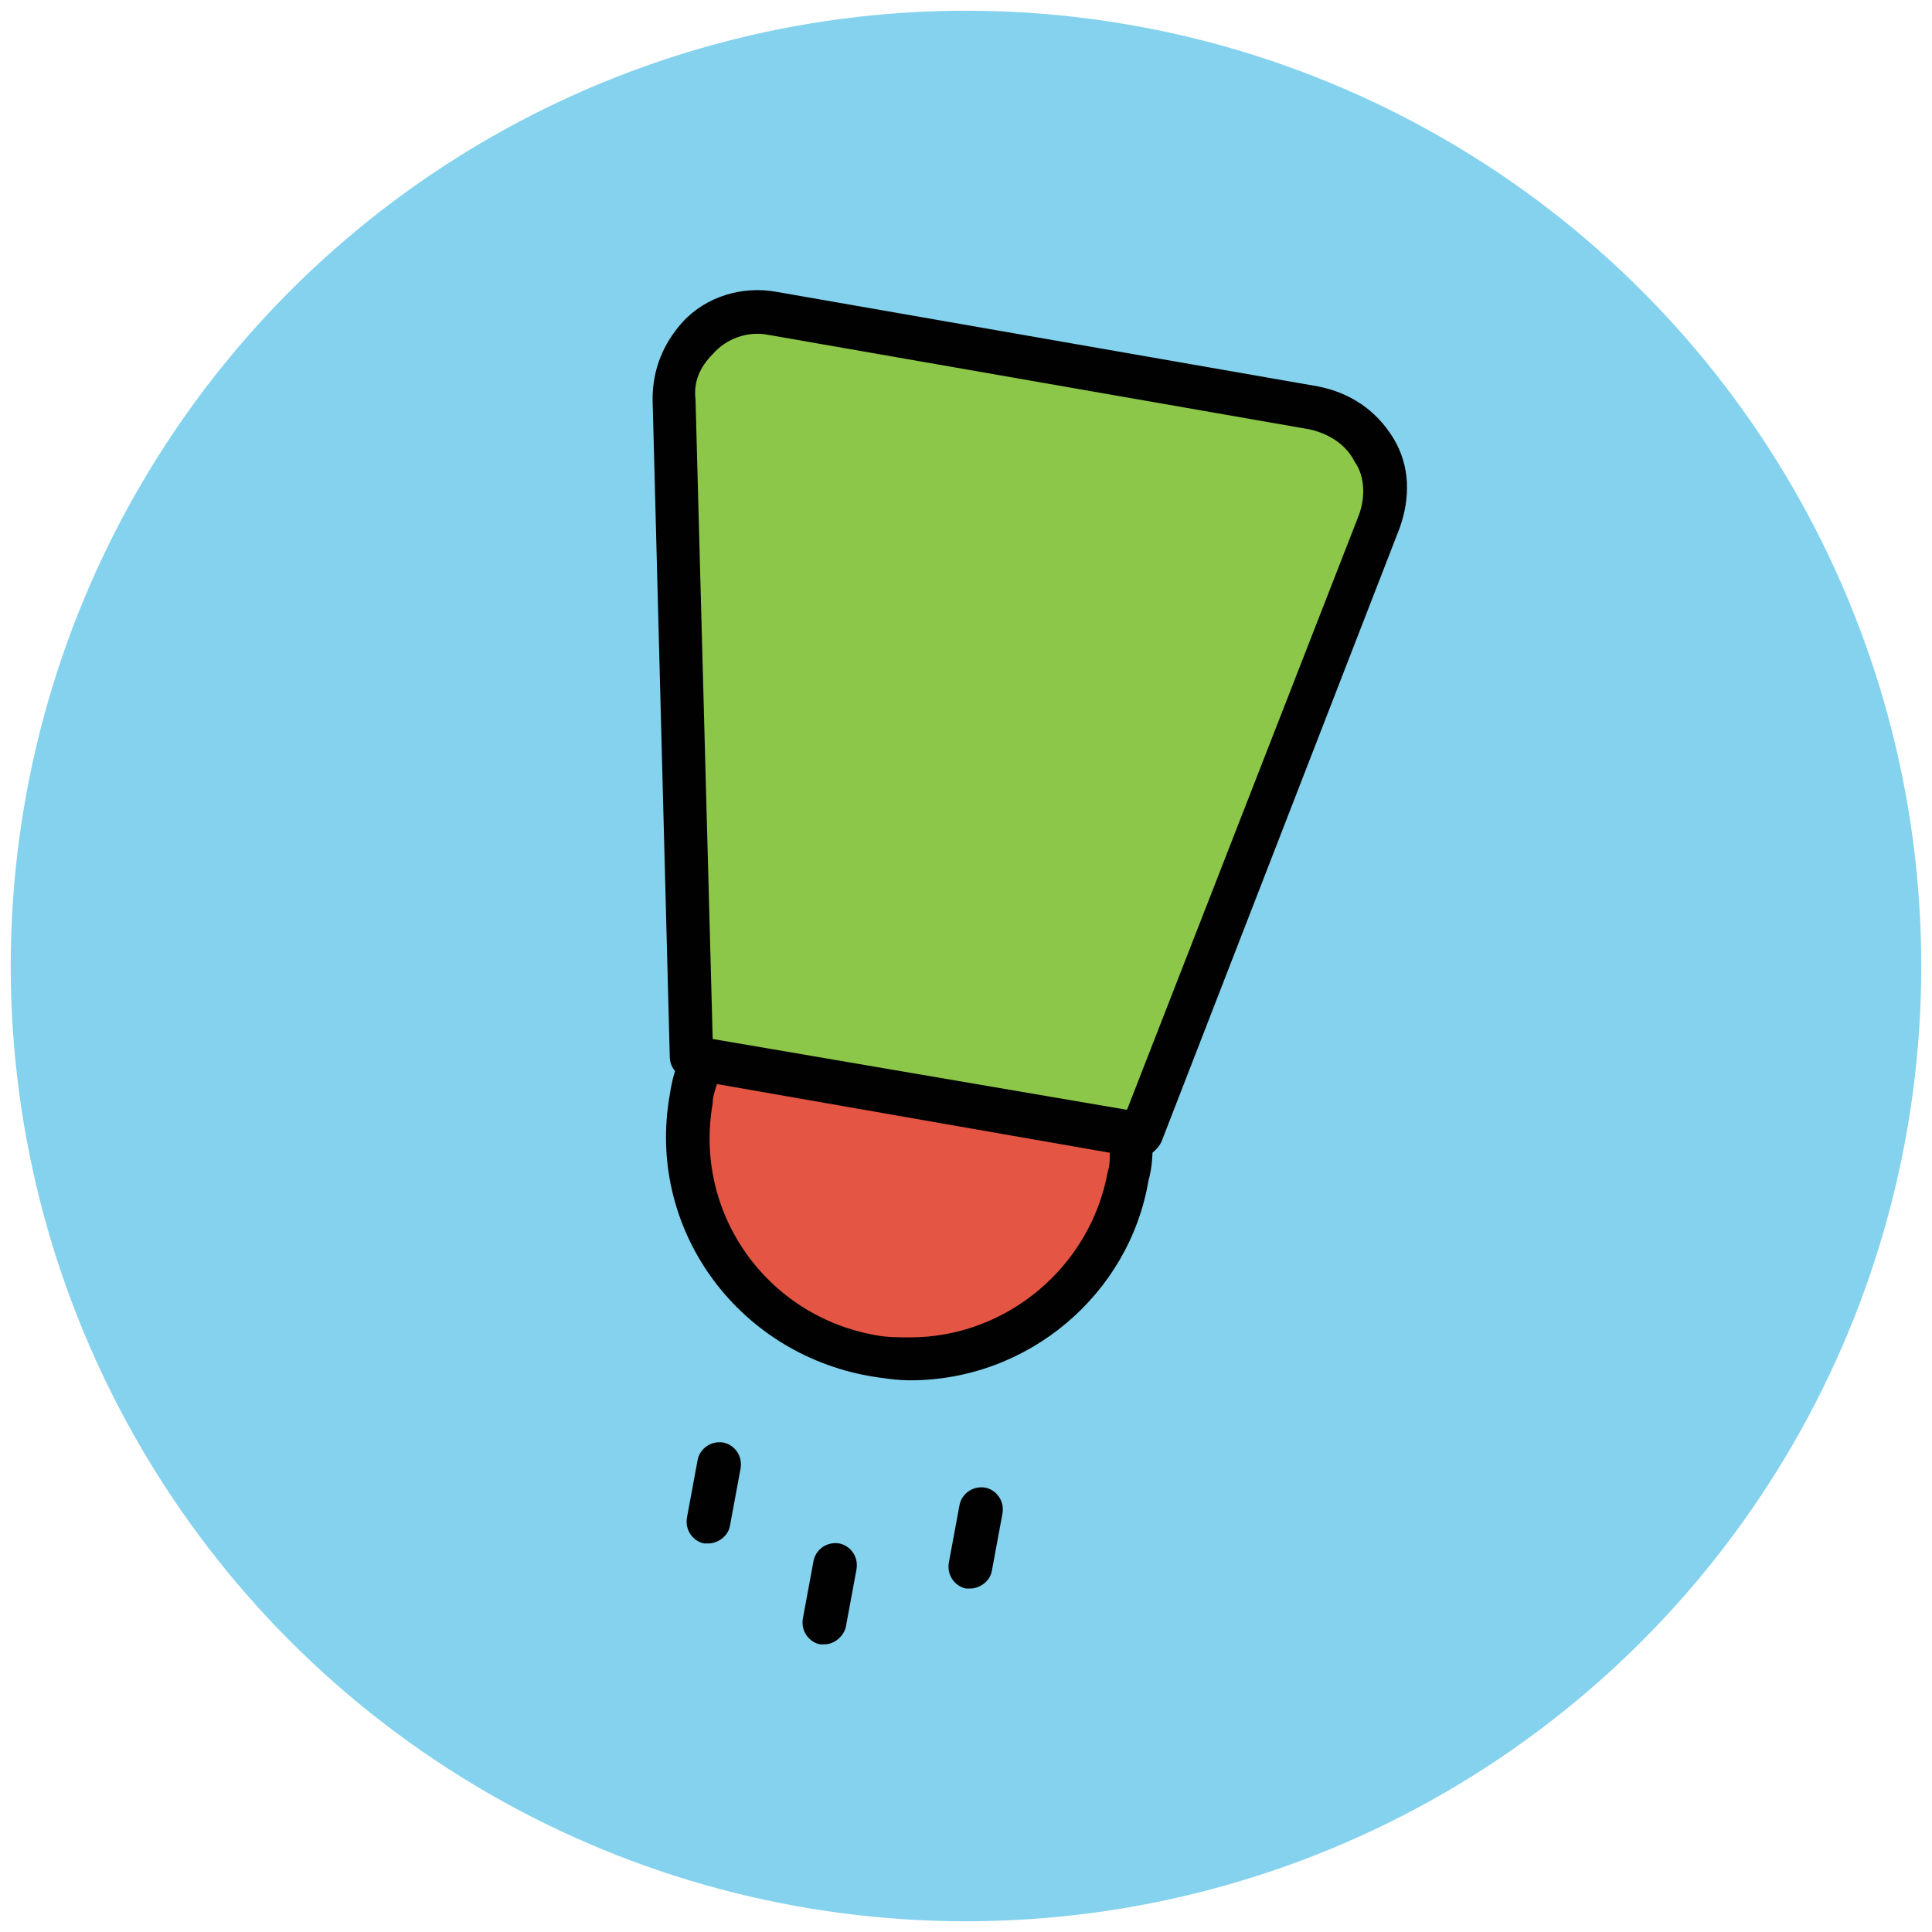 <?xml version="1.0" encoding="utf-8"?>
<!-- Generator: Adobe Illustrator 18.1.1, SVG Export Plug-In . SVG Version: 6.00 Build 0)  -->
<svg version="1.1" id="Layer_1" xmlns="http://www.w3.org/2000/svg" xmlns:xlink="http://www.w3.org/1999/xlink" x="0px" y="0px"
	 viewBox="0 0 90 90" enable-background="new 0 0 90 90" xml:space="preserve">
<g>
	<g>
		<circle fill="#84D2ED" cx="45" cy="45" r="44.5"/>
	</g>
	<g>
		<path fill="#8CC749" d="M53.1,52.9l-20.9-3.6l-0.8-30.6c-0.1-2.5,2.2-4.4,4.6-4L61.2,19c2.5,0.4,3.9,3,3,5.3L53.1,52.9z"/>
		<path fill="#010101" d="M53.1,53.9c-0.1,0-0.1,0-0.2,0L32,50.2c-0.5-0.1-0.8-0.5-0.8-1l-0.8-30.6c0-1.4,0.5-2.6,1.4-3.6
			c1.1-1.2,2.8-1.7,4.4-1.4L61.4,18c1.5,0.3,2.7,1.1,3.5,2.4s0.8,2.8,0.3,4.2L54.1,53.2C53.9,53.6,53.5,53.9,53.1,53.9z M33.2,48.4
			l19.3,3.3L63.3,24c0.3-0.8,0.3-1.8-0.2-2.5c-0.4-0.8-1.2-1.3-2.1-1.5l-25.2-4.4c-1-0.2-2,0.2-2.6,0.9c-0.6,0.6-0.9,1.3-0.8,2.1
			L33.2,48.4z"/>
	</g>
	<g>
		<path fill="#E45543" d="M32.7,49.3c-0.2,0.6-0.4,1.2-0.5,1.9c-1,5.6,2.8,11,8.4,11.9c5.6,1,11-2.8,11.9-8.4
			c0.1-0.6,0.2-1.3,0.1-1.9L32.7,49.3z"/>
		<path fill="#010101" d="M42.4,64.3C42.4,64.3,42.4,64.3,42.4,64.3c-0.6,0-1.3-0.1-1.9-0.2C34.3,63,30.1,57.2,31.2,51
			c0.1-0.7,0.3-1.4,0.6-2c0.2-0.5,0.6-0.7,1.1-0.6l20,3.5c0.5,0.1,0.8,0.5,0.8,1c0,0.7,0,1.4-0.2,2.1C52.6,60.3,47.9,64.3,42.4,64.3
			z M33.4,50.5c-0.1,0.3-0.2,0.6-0.2,0.9c-0.9,5.1,2.5,9.9,7.6,10.8c0.5,0.1,1.1,0.1,1.6,0.1c4.5,0,8.4-3.3,9.2-7.7
			c0.1-0.3,0.1-0.6,0.1-0.9L33.4,50.5z"/>
	</g>
	<g>
		<g>
			<path fill="#010101" d="M33,71.9c-0.1,0-0.1,0-0.2,0c-0.5-0.1-0.9-0.6-0.8-1.2l0.5-2.7c0.1-0.5,0.6-0.9,1.2-0.8
				c0.5,0.1,0.9,0.6,0.8,1.2L34,71.1C33.9,71.6,33.4,71.9,33,71.9z"/>
		</g>
		<g>
			<path fill="#010101" d="M38.4,76.6c-0.1,0-0.1,0-0.2,0c-0.5-0.1-0.9-0.6-0.8-1.2l0.5-2.7c0.1-0.5,0.6-0.9,1.2-0.8
				c0.5,0.1,0.9,0.6,0.8,1.2l-0.5,2.7C39.3,76.2,38.9,76.6,38.4,76.6z"/>
		</g>
		<g>
			<path fill="#010101" d="M45.2,74c-0.1,0-0.1,0-0.2,0c-0.5-0.1-0.9-0.6-0.8-1.2l0.5-2.7c0.1-0.5,0.6-0.9,1.2-0.8
				c0.5,0.1,0.9,0.6,0.8,1.2l-0.5,2.7C46.1,73.7,45.6,74,45.2,74z"/>
		</g>
	</g>
</g>
</svg>
